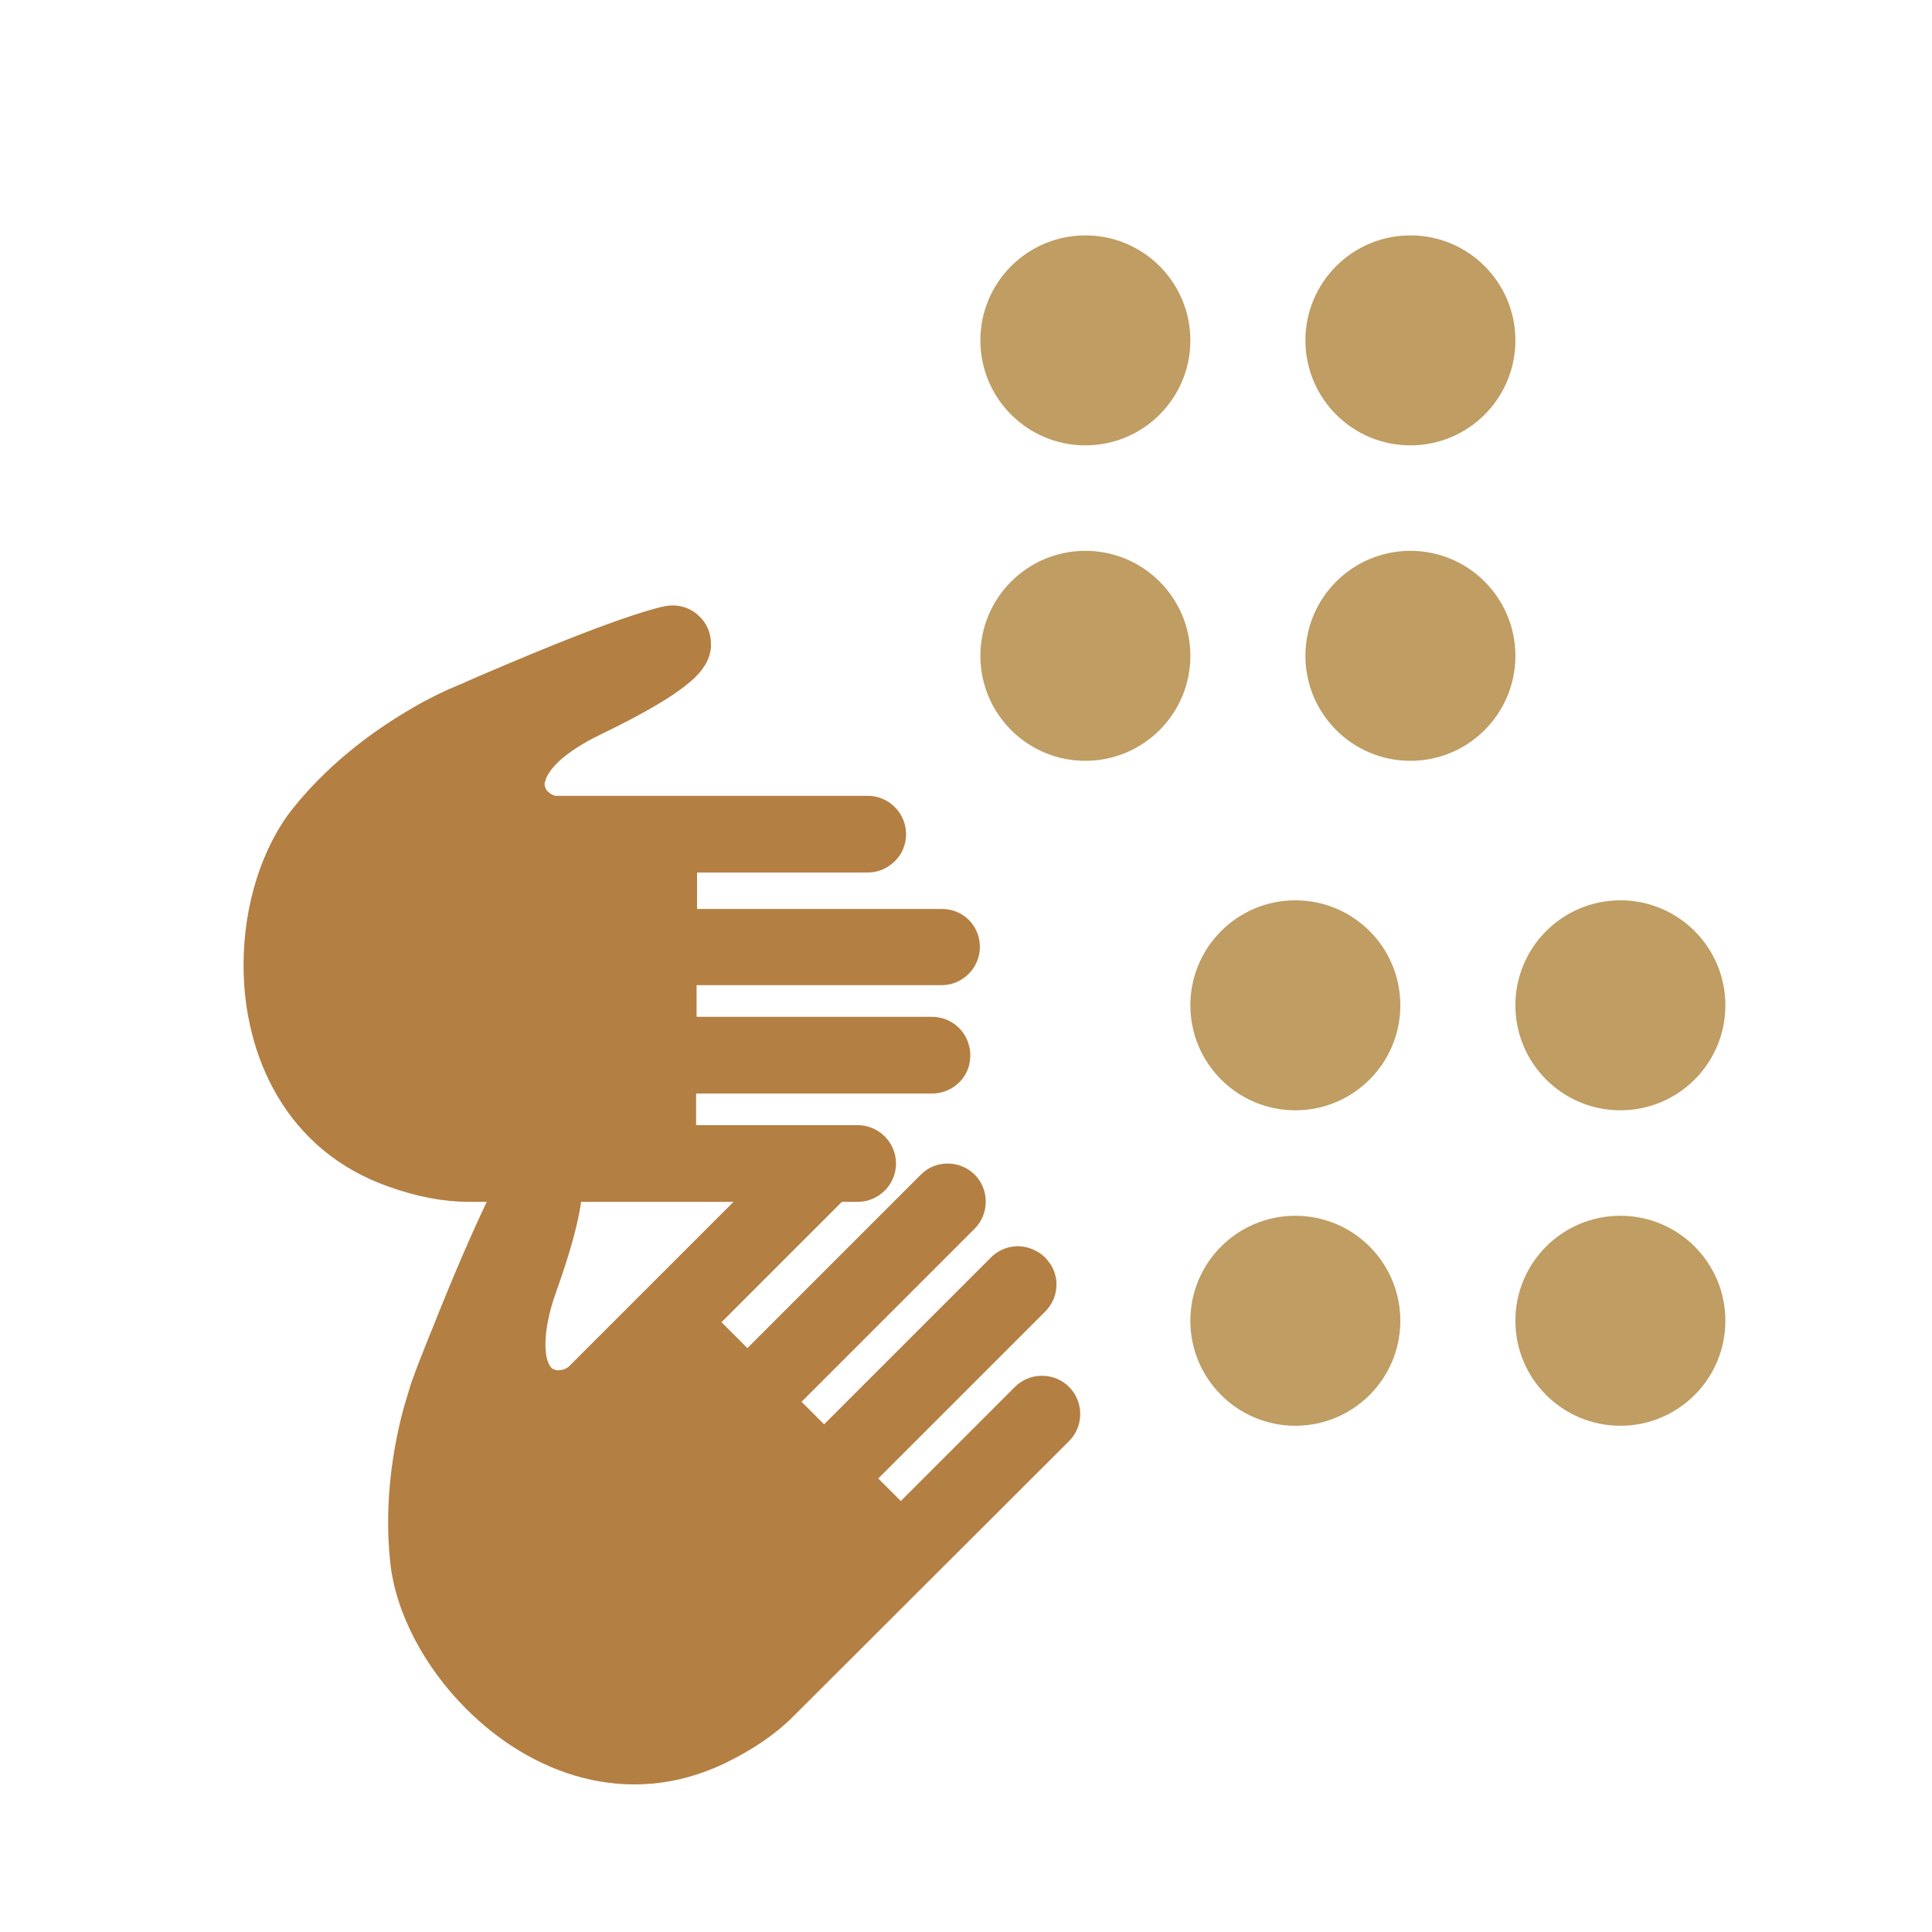 <?xml version="1.0" encoding="UTF-8"?> <!-- Generator: Adobe Illustrator 24.3.0, SVG Export Plug-In . SVG Version: 6.00 Build 0) --> <svg xmlns="http://www.w3.org/2000/svg" xmlns:xlink="http://www.w3.org/1999/xlink" version="1.1" id="レイヤー_1" x="0px" y="0px" viewBox="0 0 40.3 40.3" style="enable-background:new 0 0 40.3 40.3;" xml:space="preserve"> <style type="text/css"> .st0{fill:#BF9D63;} .st1{fill:#B47F43;} </style> <g> <circle class="st0" cx="22.64" cy="7.1" r="2.19"></circle> <circle class="st0" cx="29.42" cy="7.1" r="2.19"></circle> <circle class="st0" cx="22.64" cy="13.68" r="2.19"></circle> <circle class="st0" cx="29.42" cy="13.68" r="2.19"></circle> </g> <g> <circle class="st0" cx="27.02" cy="20.97" r="2.19"></circle> <circle class="st0" cx="33.8" cy="20.97" r="2.19"></circle> <circle class="st0" cx="27.02" cy="27.55" r="2.19"></circle> <circle class="st0" cx="33.8" cy="27.55" r="2.19"></circle> </g> <path class="st1" d="M16.53,35.82c-0.35,0.35-0.83,0.68-1.41,0.96c-2.04,0.98-4.06,0.21-5.4-1.14c-0.88-0.88-1.47-2.01-1.58-3.05 c-0.11-1.04-0.01-2.14,0.28-3.22c0.05-0.17,0.1-0.33,0.15-0.5c0.05-0.14,0.1-0.27,0.15-0.41c0.03-0.07,0.05-0.13,0.08-0.2 c0.07-0.17,0.13-0.34,0.2-0.5c0.53-1.34,0.92-2.2,1.18-2.75c0.31-0.63,0.45-0.84,0.49-0.9c0.14-0.2,0.37-0.33,0.62-0.34 c0.23-0.01,0.44,0.07,0.6,0.23l0.05,0.05c0.06,0.08,0.11,0.16,0.14,0.24c0.03,0.08,0.05,0.16,0.06,0.23 c0.02,0.15,0.02,0.3-0.01,0.49c-0.05,0.39-0.18,0.96-0.53,1.94c-0.15,0.42-0.21,0.76-0.22,1c-0.01,0.25,0.02,0.39,0.06,0.48 c0.02,0.06,0.05,0.08,0.06,0.1c0.02,0.02,0.04,0.03,0.07,0.04c0.03,0.01,0.06,0.02,0.1,0.01c0.08,0,0.17-0.05,0.19-0.07l4.58-4.58 c0.31-0.31,0.82-0.31,1.13,0c0.1,0.1,0.17,0.22,0.2,0.35c0.08,0.27,0.01,0.57-0.2,0.78l-2.52,2.52l0.54,0.54l2.24-2.24l1.38-1.38 c0.16-0.16,0.36-0.23,0.56-0.23c0.2,0,0.41,0.08,0.56,0.23c0.31,0.31,0.31,0.82,0,1.13l-3.61,3.61l0.47,0.47l1.66-1.66l1.25-1.25 l0.47-0.47l0.1-0.1c0.22-0.22,0.54-0.29,0.82-0.19c0.11,0.04,0.22,0.1,0.31,0.19c0.05,0.05,0.08,0.1,0.12,0.15 c0.19,0.31,0.15,0.71-0.12,0.98l-3.48,3.48l0.47,0.47l2.38-2.38c0.31-0.31,0.82-0.31,1.13,0c0.31,0.31,0.31,0.82,0,1.13L16.53,35.82 z"></path> <path class="st1" d="M9.78,25.07c-0.5,0-1.07-0.1-1.68-0.32c-2.13-0.75-3.02-2.72-3.02-4.62c0-1.24,0.38-2.46,1.04-3.28 c0.65-0.81,1.51-1.52,2.48-2.08c0.15-0.09,0.3-0.17,0.46-0.25c0.13-0.06,0.26-0.13,0.39-0.18c0.07-0.03,0.13-0.06,0.19-0.08 c0.17-0.08,0.34-0.15,0.5-0.22c1.33-0.57,2.21-0.91,2.78-1.11c0.67-0.23,0.91-0.28,0.98-0.29c0.24-0.04,0.49,0.03,0.67,0.2 c0.17,0.15,0.26,0.36,0.26,0.59l0,0.07c-0.01,0.1-0.03,0.19-0.07,0.27c-0.03,0.08-0.08,0.14-0.12,0.2c-0.09,0.12-0.2,0.22-0.35,0.34 c-0.31,0.24-0.81,0.55-1.74,1c-0.4,0.19-0.69,0.39-0.87,0.55c-0.18,0.17-0.26,0.3-0.29,0.38c-0.02,0.06-0.03,0.09-0.03,0.12 c0,0.03,0.01,0.05,0.02,0.08c0.01,0.03,0.03,0.06,0.06,0.08c0.06,0.06,0.15,0.09,0.18,0.08l6.48,0c0.44,0,0.8,0.36,0.8,0.8 c0,0.14-0.04,0.28-0.1,0.39c-0.14,0.24-0.4,0.41-0.7,0.41l-3.56,0v0.76h3.16h1.95c0.22,0,0.42,0.09,0.56,0.23 c0.14,0.14,0.23,0.34,0.23,0.56c0,0.44-0.36,0.8-0.8,0.8h-5.11v0.66h2.34h1.76h0.66h0.15c0.31,0,0.59,0.18,0.72,0.45 c0.05,0.11,0.08,0.23,0.08,0.35c0,0.06-0.01,0.13-0.02,0.19c-0.08,0.35-0.4,0.61-0.78,0.61h-4.92v0.66h3.37c0.44,0,0.8,0.36,0.8,0.8 c0,0.44-0.36,0.8-0.8,0.8L9.78,25.07z"></path> </svg> 